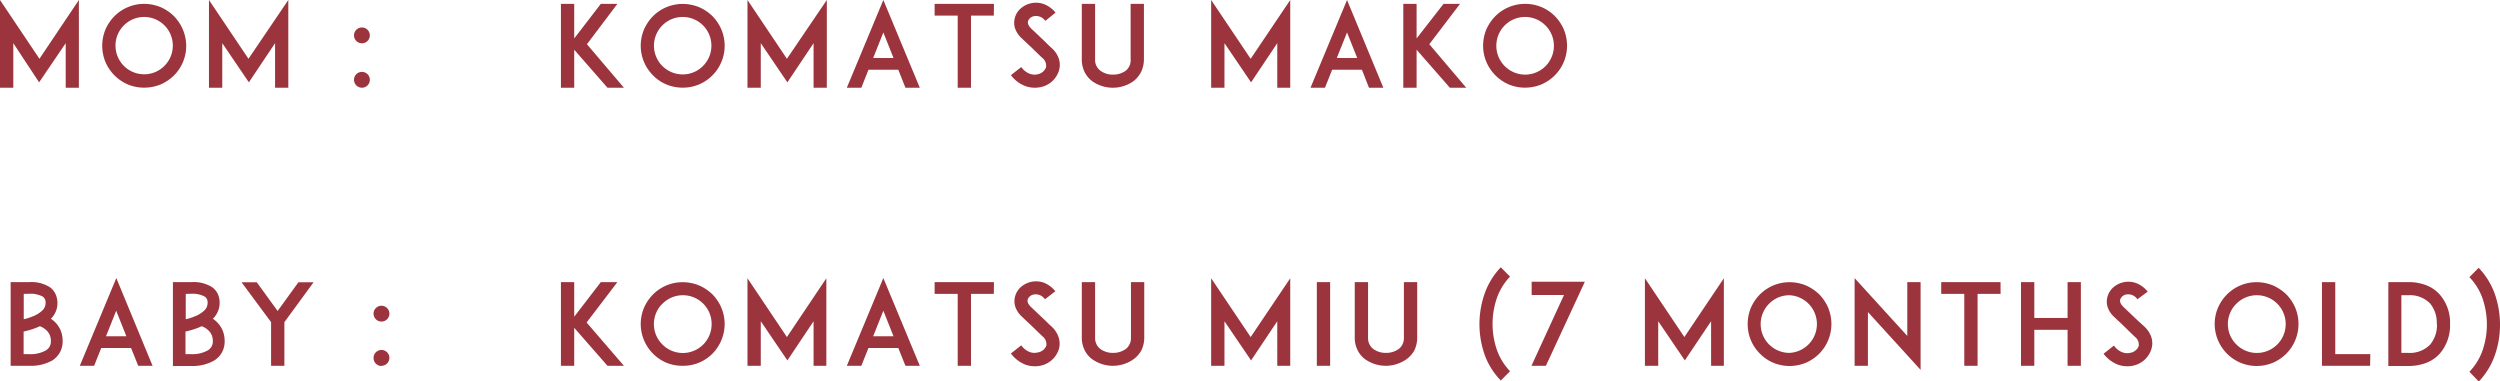 <svg xmlns="http://www.w3.org/2000/svg" viewBox="0 0 375.9 57.29"><defs><style>.cls-1{fill:#9b343c;}</style></defs><g id="レイヤー_2" data-name="レイヤー 2"><g id="レイヤー_1-2" data-name="レイヤー 1"><path class="cls-1" d="M9.88,13.19V6.49l-4,5.89L2,6.49v6.7H0V0L5.93,8.84,11.86,0V13.19Z"/><path class="cls-1" d="M19.23,12.7a6.41,6.41,0,0,1-3.37-3.37,6.34,6.34,0,0,1-.49-2.45,6.46,6.46,0,0,1,.49-2.46,6.61,6.61,0,0,1,1.36-2A6.33,6.33,0,0,1,21.67.58a6.52,6.52,0,0,1,2.47.49,6.73,6.73,0,0,1,2,1.34,6.73,6.73,0,0,1,1.34,2A6.46,6.46,0,0,1,28,6.88a6.34,6.34,0,0,1-.49,2.45,6.27,6.27,0,0,1-1.34,2,6.61,6.61,0,0,1-2,1.36,6.52,6.52,0,0,1-2.47.49A6.29,6.29,0,0,1,19.23,12.7Zm-.61-8.88a4.31,4.31,0,1,0,3.05-1.27A4.32,4.32,0,0,0,18.62,3.82Z"/><path class="cls-1" d="M41.36,13.19V6.49l-3.94,5.89-4-5.89v6.7h-2V0l5.94,8.84L43.35,0V13.19Z"/><path class="cls-1" d="M54.42,6.51a1.19,1.19,0,1,1,0-2.38,1.19,1.19,0,0,1,0,2.38Zm0,6.68a1.19,1.19,0,0,1,0-2.38,1.19,1.19,0,0,1,0,2.38Z"/><path class="cls-1" d="M91.34,13.19l-5-5.71v5.71h-2V.58h2v5.2l4-5.2h2.49L88.25,6.65l5.56,6.54Z"/><path class="cls-1" d="M100.2,12.7a6.12,6.12,0,0,1-2-1.36,6.3,6.3,0,0,1-1.86-4.46,6.29,6.29,0,0,1,.5-2.46,6.61,6.61,0,0,1,1.36-2,6.22,6.22,0,0,1,2-1.34,6.38,6.38,0,0,1,2.45-.49,6.55,6.55,0,0,1,2.47.49,6.69,6.69,0,0,1,2,1.34,6.55,6.55,0,0,1,1.34,2,6.29,6.29,0,0,1,.5,2.46,6.17,6.17,0,0,1-.5,2.45,6.11,6.11,0,0,1-1.34,2,6.19,6.19,0,0,1-4.47,1.85A6.38,6.38,0,0,1,100.2,12.7Zm-.61-8.88a4.32,4.32,0,1,0,3.06-1.27A4.31,4.31,0,0,0,99.59,3.82Z"/><path class="cls-1" d="M122.33,13.19V6.49l-3.94,5.89-4-5.89v6.7h-2V0l5.93,8.84L124.32,0V13.19Z"/><path class="cls-1" d="M135.07,10.49h-4.49l-1.07,2.7h-2.18L132.82,0l5.48,13.19h-2.16Zm-.72-1.77-1.53-3.84-1.53,3.84Z"/><path class="cls-1" d="M149.43,2.35H146V13.19h-2V2.35h-3.47V.58h8.92Z"/><path class="cls-1" d="M159.21,10.66a3.65,3.65,0,0,1-2.84,2.46,4.25,4.25,0,0,1-2.26-.2A4.9,4.9,0,0,1,152,11.3l1.56-1.22a2.8,2.8,0,0,0,1.24,1,2,2,0,0,0,1.16.1,1.67,1.67,0,0,0,1.32-1.06,1.48,1.48,0,0,0-.57-1.42c-.56-.53-1.48-1.43-1.55-1.5l-1.55-1.46a3.68,3.68,0,0,1-1-1.51,2.73,2.73,0,0,1,0-1.6,2.81,2.81,0,0,1,.93-1.41A3.48,3.48,0,0,1,157,.63a4.24,4.24,0,0,1,1.71,1.27l-1.54,1.24a1.68,1.68,0,0,0-1.67-.71,1.16,1.16,0,0,0-.92.73c-.07.24-.05.63.48,1.14l2.11,2c.3.31.68.67.95.92a3.7,3.7,0,0,1,1.1,1.65A3,3,0,0,1,159.21,10.66Z"/><path class="cls-1" d="M164.21,12.19a3.85,3.85,0,0,1-1.13-1.36,4.25,4.25,0,0,1-.42-1.92V.58h2V8.91a2,2,0,0,0,.78,1.71,3.14,3.14,0,0,0,1.92.6,3.18,3.18,0,0,0,1.92-.6A2,2,0,0,0,170,8.91V.58h2V8.91a4.4,4.4,0,0,1-.43,1.92,4.17,4.17,0,0,1-1.12,1.36,5.38,5.38,0,0,1-6.25,0Z"/><path class="cls-1" d="M192.05,13.19V6.49l-3.94,5.89-4-5.89v6.7h-2V0l5.94,8.84L194,0V13.19Z"/><path class="cls-1" d="M204.78,10.49H200.3l-1.08,2.7h-2.17L202.54,0,208,13.19h-2.16Zm-.71-1.77-1.53-3.84L201,8.72Z"/><path class="cls-1" d="M218,13.19l-5-5.71v5.71h-2V.58h2v5.2l4.05-5.2h2.48l-4.62,6.07,5.55,6.54Z"/><path class="cls-1" d="M226.87,12.7a6.41,6.41,0,0,1-3.37-3.37A6.34,6.34,0,0,1,223,6.88a6.46,6.46,0,0,1,.49-2.46,6.61,6.61,0,0,1,1.36-2A6.33,6.33,0,0,1,229.31.58a6.28,6.28,0,0,1,4.47,1.83,6.77,6.77,0,0,1,1.35,2,6.46,6.46,0,0,1,.49,2.46,6.28,6.28,0,0,1-1.84,4.46,6.45,6.45,0,0,1-2,1.36,6.52,6.52,0,0,1-2.47.49A6.29,6.29,0,0,1,226.87,12.7Zm-.62-8.88a4.34,4.34,0,0,0,3.06,7.4,4.33,4.33,0,0,0,3.06-7.4,4.32,4.32,0,0,0-6.12,0Z"/><path class="cls-1" d="M91.34,55l-5-5.71V55h-2V42.42h2v5.2l4-5.2h2.49l-4.63,6.07L93.81,55Z"/><path class="cls-1" d="M100.2,54.54a6.35,6.35,0,0,1-3.86-5.81,6.34,6.34,0,0,1,.5-2.47,6.61,6.61,0,0,1,1.36-2,6.28,6.28,0,0,1,4.45-1.83,6.55,6.55,0,0,1,2.47.49,6.88,6.88,0,0,1,2,1.34,6.55,6.55,0,0,1,1.34,2,6.34,6.34,0,0,1,.5,2.47,6.4,6.4,0,0,1-1.84,4.45A6.19,6.19,0,0,1,102.65,55,6.38,6.38,0,0,1,100.2,54.54Zm-.61-8.87a4.32,4.32,0,0,0,0,6.12A4.33,4.33,0,0,0,107,48.73a4.32,4.32,0,0,0-7.39-3.06Z"/><path class="cls-1" d="M122.33,55v-6.7l-3.94,5.89-4-5.89V55h-2V41.84l5.93,8.84,5.93-8.84V55Z"/><path class="cls-1" d="M135.07,52.33h-4.49L129.51,55h-2.18l5.49-13.19L138.3,55h-2.16Zm-.72-1.77-1.53-3.84-1.53,3.84Z"/><path class="cls-1" d="M149.43,44.19H146V55h-2V44.19h-3.47V42.42h8.92Z"/><path class="cls-1" d="M159.21,52.5A3.65,3.65,0,0,1,156.37,55a3.35,3.35,0,0,1-.77.07,4,4,0,0,1-1.49-.27A5,5,0,0,1,152,53.15l1.56-1.23a2.8,2.8,0,0,0,1.24,1A2,2,0,0,0,156,53a1.66,1.66,0,0,0,1.32-1,1.49,1.49,0,0,0-.57-1.43c-.56-.53-1.48-1.43-1.55-1.5l-1.55-1.46a3.68,3.68,0,0,1-1-1.51,2.73,2.73,0,0,1,0-1.6,2.85,2.85,0,0,1,.93-1.41,3.48,3.48,0,0,1,3.39-.58,4.26,4.26,0,0,1,1.71,1.28L157.12,45a1.67,1.67,0,0,0-1.67-.72,1.18,1.18,0,0,0-.92.73c-.07.24-.05.63.48,1.14l2.11,2c.3.3.68.66.95.91a3.81,3.81,0,0,1,1.1,1.65A3,3,0,0,1,159.21,52.5Z"/><path class="cls-1" d="M164.21,54a3.69,3.69,0,0,1-1.13-1.36,4.22,4.22,0,0,1-.42-1.92V42.42h2v8.33a2.06,2.06,0,0,0,.78,1.72,3.2,3.2,0,0,0,1.92.59,3.24,3.24,0,0,0,1.92-.59,2.06,2.06,0,0,0,.77-1.72V42.42h2v8.33a4.36,4.36,0,0,1-.43,1.92A4,4,0,0,1,170.46,54a5.38,5.38,0,0,1-6.25,0Z"/><path class="cls-1" d="M192.05,55v-6.7l-3.94,5.89-4-5.89V55h-2V41.84l5.94,8.84L194,41.84V55Z"/><path class="cls-1" d="M198,55V42.42h2V55Z"/><path class="cls-1" d="M205.24,54a3.76,3.76,0,0,1-1.12-1.36,4.22,4.22,0,0,1-.42-1.92V42.42h2v8.33a2.06,2.06,0,0,0,.78,1.72,3.18,3.18,0,0,0,1.92.59,3.24,3.24,0,0,0,1.92-.59,2.06,2.06,0,0,0,.77-1.72V42.42h2v8.33a4.5,4.5,0,0,1-.42,1.92A4.09,4.09,0,0,1,211.5,54a5.4,5.4,0,0,1-6.26,0Z"/><path class="cls-1" d="M223.31,53.55a13.88,13.88,0,0,1,0-9.62,10.92,10.92,0,0,1,2.35-3.74l1.39,1.4a9,9,0,0,0-1.9,3,12,12,0,0,0,0,8.23,9,9,0,0,0,1.9,3l-1.39,1.39A10.74,10.74,0,0,1,223.31,53.55Z"/><path class="cls-1" d="M230.27,55l4.89-10.64H230.3v-2h8L232.44,55Z"/><path class="cls-1" d="M257.28,55v-6.7l-3.95,5.89-4-5.89V55h-2V41.84l5.93,8.84,5.94-8.84V55Z"/><path class="cls-1" d="M266.63,54.54a6.16,6.16,0,0,1-2-1.36,6.24,6.24,0,0,1-1.85-4.45,6.52,6.52,0,0,1,.49-2.47,6.8,6.8,0,0,1,1.36-2,6.43,6.43,0,0,1,2-1.34,6.34,6.34,0,0,1,2.45-.49,6.46,6.46,0,0,1,2.46.49,6.93,6.93,0,0,1,2,1.34,6.73,6.73,0,0,1,1.34,2,6.52,6.52,0,0,1,.49,2.47,6.33,6.33,0,0,1-1.83,4.45,6.61,6.61,0,0,1-2,1.36,6.46,6.46,0,0,1-2.46.49A6.34,6.34,0,0,1,266.63,54.54ZM266,45.67a4.33,4.33,0,0,0,3.06,7.39,4.34,4.34,0,0,0,0-8.67A4.28,4.28,0,0,0,266,45.67Z"/><path class="cls-1" d="M280.86,46.92V55h-2V41.82l7.92,8.69V42.42h2V55.61Z"/><path class="cls-1" d="M300.81,44.19h-3.46V55h-2V44.19h-3.47V42.42h8.92Z"/><path class="cls-1" d="M312.88,55h-2V49.59h-5V55h-2V42.42h2v5.39h5V42.42h2Z"/><path class="cls-1" d="M323.48,52.5A3.67,3.67,0,0,1,320.64,55a3.35,3.35,0,0,1-.77.07,4,4,0,0,1-1.49-.27,5,5,0,0,1-2.09-1.61l1.56-1.23a2.8,2.8,0,0,0,1.24,1,2,2,0,0,0,1.16.1,1.66,1.66,0,0,0,1.32-1,1.47,1.47,0,0,0-.58-1.43c-.56-.53-1.47-1.43-1.54-1.5l-1.55-1.46a3.58,3.58,0,0,1-1-1.51,2.65,2.65,0,0,1,0-1.6,2.85,2.85,0,0,1,.93-1.41,3.35,3.35,0,0,1,1.52-.72,3.39,3.39,0,0,1,1.86.14,4.23,4.23,0,0,1,1.72,1.28L321.38,45a1.65,1.65,0,0,0-1.66-.72,1.18,1.18,0,0,0-.92.73c-.07.24-.05.63.48,1.14l2.1,2,1,.91a3.9,3.9,0,0,1,1.1,1.65A3,3,0,0,1,323.48,52.5Z"/><path class="cls-1" d="M336.87,54.54A6.35,6.35,0,0,1,333,48.73a6.34,6.34,0,0,1,.5-2.47,6.61,6.61,0,0,1,1.36-2,6.28,6.28,0,0,1,4.45-1.83,6.46,6.46,0,0,1,2.46.49,6.93,6.93,0,0,1,2,1.34,6.55,6.55,0,0,1,1.34,2,6.33,6.33,0,0,1,.49,2.47,6.33,6.33,0,0,1-1.83,4.45,6.61,6.61,0,0,1-2,1.36,6.46,6.46,0,0,1-2.46.49A6.38,6.38,0,0,1,336.87,54.54Zm-.61-8.87a4.3,4.3,0,0,0,0,6.12,4.34,4.34,0,1,0,0-6.12Z"/><path class="cls-1" d="M356.37,55h-7.24V42.42h2V53.25h5.27Z"/><path class="cls-1" d="M368.39,48.73a6.47,6.47,0,0,1-1.53,4.42,5.26,5.26,0,0,1-2,1.39,7.45,7.45,0,0,1-2.75.49h-3V42.42h3a7.06,7.06,0,0,1,2.75.49,5.18,5.18,0,0,1,2,1.4A6.43,6.43,0,0,1,368.39,48.73Zm-2,0a4.54,4.54,0,0,0-1-3.1,4.25,4.25,0,0,0-3.32-1.24h-1v8.67h1a4.28,4.28,0,0,0,3.32-1.24A4.56,4.56,0,0,0,366.42,48.73Z"/><path class="cls-1" d="M371.3,55.9a8.89,8.89,0,0,0,1.9-3,12,12,0,0,0,0-8.23,8.89,8.89,0,0,0-1.9-3l1.39-1.4a11.1,11.1,0,0,1,2.36,3.74,14,14,0,0,1,0,9.62,11.17,11.17,0,0,1-2.34,3.74Z"/><path class="cls-1" d="M9.42,51.29A3.45,3.45,0,0,1,9,53,3.49,3.49,0,0,1,7.86,54.2,6.55,6.55,0,0,1,4.39,55H1.6V42.42H4.39a5.18,5.18,0,0,1,3.13.78,2.6,2.6,0,0,1,.86,1.09,3.3,3.3,0,0,1-.73,3.64,4.18,4.18,0,0,1,.58.46,4,4,0,0,1,.87,1.24A4.16,4.16,0,0,1,9.42,51.29Zm-5.85-7.1V48a7.13,7.13,0,0,0,1.3-.41,4.28,4.28,0,0,0,1.46-.88,1.5,1.5,0,0,0,.52-1.1,1.08,1.08,0,0,0-.4-1,3.86,3.86,0,0,0-2.06-.44Zm4.08,7.1A2.12,2.12,0,0,0,7,49.68a3,3,0,0,0-1-.63l-.52.22a11.84,11.84,0,0,1-1.93.58v3.4h.82a4.75,4.75,0,0,0,2.5-.55A1.53,1.53,0,0,0,7.65,51.29Z"/><path class="cls-1" d="M19.71,52.33H15.22L14.15,55H12l5.49-13.19L22.94,55H20.78ZM19,50.56l-1.53-3.84-1.53,3.84Z"/><path class="cls-1" d="M33.78,51.29a3.45,3.45,0,0,1-.41,1.7,3.49,3.49,0,0,1-1.15,1.21,6.55,6.55,0,0,1-3.47.83H26V42.42h2.79a5.18,5.18,0,0,1,3.13.78,2.71,2.71,0,0,1,.87,1.09A3.33,3.33,0,0,1,32,47.93a3.66,3.66,0,0,1,.58.46,4,4,0,0,1,.87,1.24A4.16,4.16,0,0,1,33.78,51.29Zm-5.85-7.1V48a6.9,6.9,0,0,0,1.3-.41,4.28,4.28,0,0,0,1.46-.88,1.5,1.5,0,0,0,.52-1.1,1.08,1.08,0,0,0-.4-1,3.86,3.86,0,0,0-2.06-.44ZM32,51.29a2.12,2.12,0,0,0-.66-1.61,3,3,0,0,0-1-.63l-.52.22a11.84,11.84,0,0,1-1.93.58v3.4h.82a4.75,4.75,0,0,0,2.5-.55A1.53,1.53,0,0,0,32,51.29Z"/><path class="cls-1" d="M42.76,48.44V55h-2V48.44l-4.44-6h2.29l3.13,4.32,3.13-4.32h2.28Z"/><path class="cls-1" d="M57.36,48.35a1.19,1.19,0,1,1,1.19-1.19A1.19,1.19,0,0,1,57.36,48.35Zm0,6.68a1.19,1.19,0,0,1-1.19-1.19A1.19,1.19,0,1,1,57.36,55Z"/></g></g></svg>